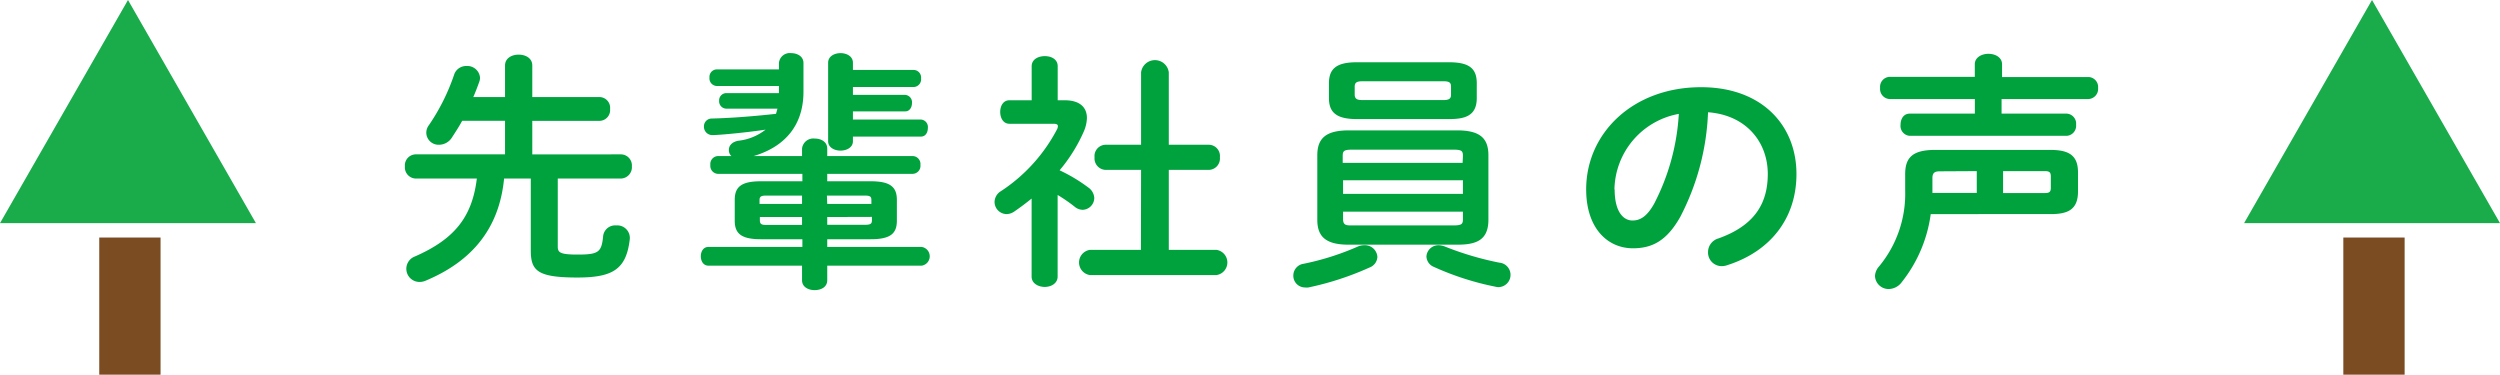 <svg xmlns="http://www.w3.org/2000/svg" viewBox="0 0 367 55"><defs><style>.af1e803d-b208-4c45-9011-d81593a0e3e9{isolation:isolate;}.a890b402-c209-4cca-9050-51035dd0742d,.bad4b3cc-9c6c-4933-bc5d-bf7e678bab3b,.ffd4708b-87b3-4320-a404-c0e9b76668d2{mix-blend-mode:multiply;}.e8f58e63-3691-4aac-8966-e5da0dae7aa1{fill:#00a23e;}.ffd4708b-87b3-4320-a404-c0e9b76668d2{fill:#1aab4b;}.bad4b3cc-9c6c-4933-bc5d-bf7e678bab3b{fill:#7b4c22;}</style></defs><g class="af1e803d-b208-4c45-9011-d81593a0e3e9"><g id="f05601a0-b20a-4073-9ff6-ea7074393dc3" data-name="Layer 2"><g id="a88009b9-45a2-4218-8a2f-3a61a9399126" data-name="デザイン"><g class="a890b402-c209-4cca-9050-51035dd0742d"><path class="e8f58e63-3691-4aac-8966-e5da0dae7aa1" d="M91.16,22.66a1.63,1.63,0,0,1,1.6,1.77,1.66,1.66,0,0,1-1.6,1.78H81.88v10c0,.87.37,1.16,2.91,1.16,3.06,0,3.53-.33,3.75-2.72a1.78,1.78,0,0,1,1.92-1.56,1.85,1.85,0,0,1,2,1.74v.22c-.5,4.42-2.4,5.69-7.7,5.69-5.89,0-6.84-1-6.84-4V26.21H74c-.73,7.57-4.95,12.25-11.53,15a2.23,2.23,0,0,1-.91.18,1.93,1.93,0,0,1-.65-3.74C66.58,35.16,69.3,32,70,26.21H61a1.64,1.64,0,0,1-1.56-1.78A1.62,1.62,0,0,1,61,22.66H74.14V17.73H67.85c-.47.87-1,1.67-1.49,2.43a2.25,2.25,0,0,1-1.89,1.09,1.8,1.8,0,0,1-1.89-1.74,1.85,1.85,0,0,1,.4-1.16,30.35,30.35,0,0,0,3.7-7.43,1.85,1.85,0,0,1,1.79-1.23,1.87,1.87,0,0,1,2,1.73,1.8,1.8,0,0,1-.11.58c-.26.73-.55,1.49-.88,2.25h4.66V9.61c0-1.08,1-1.59,2-1.59s2,.51,2,1.59v4.64h9.93A1.58,1.58,0,0,1,89.56,16a1.58,1.58,0,0,1-1.49,1.74H78.14v4.93Z"/><path class="e8f58e63-3691-4aac-8966-e5da0dae7aa1" d="M127.81,26.61c2.83,0,3.85.8,3.85,2.72v3.08c0,1.92-1,2.71-3.85,2.71h-6.37v1.13H135.3a1.39,1.39,0,0,1,0,2.75H121.44v2.14c0,1-.9,1.45-1.85,1.45s-1.85-.47-1.85-1.45V39H104c-.76,0-1.12-.69-1.12-1.38s.36-1.37,1.12-1.37h13.79V35.12h-6.08c-2.83,0-3.85-.79-3.85-2.71V29.33c0-1.92,1-2.72,3.85-2.72h6.08V25.52H105.37a1.17,1.17,0,0,1-1.09-1.3,1.17,1.17,0,0,1,1.09-1.31h2A1.15,1.15,0,0,1,107,22c0-.58.4-1.16,1.39-1.34a7.83,7.83,0,0,0,4-1.63c-2.58.4-6.73.8-7.78.8a1.22,1.22,0,0,1-1.27-1.27,1.14,1.14,0,0,1,1.16-1.16c2.87-.07,6.14-.33,9.42-.69l.21-.76h-7.56a1.08,1.08,0,0,1-1-1.16,1.06,1.06,0,0,1,1-1.12h7.78V12.62h-9.2a1.12,1.12,0,0,1-1-1.23,1.1,1.1,0,0,1,1-1.2h9.2V9.25a1.59,1.59,0,0,1,1.78-1.45c.91,0,1.82.47,1.82,1.45v4.2c0,4.86-2.62,8.05-7.31,9.46h7.1V21.82a1.66,1.66,0,0,1,1.85-1.48c1,0,1.85.51,1.85,1.48v1.09H134a1.17,1.17,0,0,1,1.12,1.31,1.17,1.17,0,0,1-1.12,1.3H121.44v1.09Zm-10.07,3.33V28.71H112.5c-.76,0-1,.15-1,.65v.58Zm0,3.08V31.86h-6.19v.51c0,.62.4.65,1,.65Zm3.7-3.08h6.48v-.58c0-.5-.19-.65-1-.65h-5.53Zm0,1.92V33H127c.76,0,1-.14,1-.65v-.51Zm12.77-21.59a1.11,1.11,0,0,1,1,1.23,1.13,1.13,0,0,1-1,1.27h-9v1.16h7.67a1.08,1.08,0,0,1,1,1.19c0,.62-.33,1.23-1,1.23h-7.67v1.2h10a1.1,1.1,0,0,1,1,1.23c0,.65-.33,1.27-1,1.27h-10v.69c0,.9-.91,1.37-1.82,1.37s-1.82-.47-1.82-1.37V9.21c0-.94.91-1.41,1.82-1.41s1.82.47,1.82,1.41v1.06Z"/><path class="e8f58e63-3691-4aac-8966-e5da0dae7aa1" d="M155.26,40.6c0,1-.95,1.52-1.89,1.52s-1.93-.51-1.93-1.52V29.15c-.84.68-1.67,1.3-2.51,1.88a2.07,2.07,0,0,1-1.2.4A1.8,1.8,0,0,1,146,29.65a1.9,1.9,0,0,1,.94-1.59,24.31,24.31,0,0,0,8.26-9.13,1.14,1.14,0,0,0,.1-.4c0-.26-.21-.36-.65-.36h-6.47c-.91,0-1.35-.87-1.35-1.74s.44-1.71,1.35-1.71h3.27v-5c0-1,.95-1.48,1.93-1.48s1.89.47,1.89,1.48v5h1.05c2.07,0,3.24.94,3.24,2.61a5.35,5.35,0,0,1-.47,2A23.51,23.51,0,0,1,155.55,25a24,24,0,0,1,4.22,2.53,2,2,0,0,1,.87,1.53,1.76,1.76,0,0,1-1.71,1.74,1.87,1.87,0,0,1-1.2-.48,23.64,23.64,0,0,0-2.47-1.7Zm12.25-15.66h-5.23a1.69,1.69,0,0,1-1.6-1.85,1.66,1.66,0,0,1,1.6-1.84h5.23V10.63a2.05,2.05,0,0,1,4.07,0V21.25h5.89a1.65,1.65,0,0,1,1.61,1.84,1.67,1.67,0,0,1-1.61,1.85h-5.89V36.68h7a1.87,1.87,0,0,1,0,3.7H160a1.87,1.87,0,0,1,0-3.7h7.49Z"/><path class="e8f58e63-3691-4aac-8966-e5da0dae7aa1" d="M200.31,36a1.83,1.83,0,0,1,1.89,1.71,1.74,1.74,0,0,1-1.13,1.55,43.37,43.37,0,0,1-9,2.94,1.83,1.83,0,0,1-.47,0,1.72,1.72,0,0,1-1.74-1.78,1.75,1.75,0,0,1,1.52-1.7,38.88,38.88,0,0,0,7.89-2.5A2.43,2.43,0,0,1,200.31,36ZM198,35.92c-3.35,0-4.62-1.16-4.62-3.66V22.8c0-2.5,1.27-3.66,4.62-3.66h15.92c3.35,0,4.58,1.16,4.58,3.66v9.46c0,3.05-1.85,3.66-4.58,3.66Zm1.16-18.44c-3,0-4.07-1-4.07-3.08V12.22c0-2.14,1.12-3.08,4.07-3.08h13.56c3,0,4.07.94,4.07,3.08V14.4c0,2.64-1.78,3.08-4.07,3.08Zm15.6,5.43c0-.76-.18-.94-1.42-.94H198.53c-1.24,0-1.42.18-1.42.94v1h17.6Zm-17.6,5.55h17.6v-2h-17.6Zm16.18,4.63c1.24,0,1.42-.18,1.42-.94V31.07h-17.6v1.08c0,1,.58.94,1.42.94Zm-1.42-18.4c.87,0,1.09-.26,1.09-.8V12.73c0-.58-.22-.8-1.09-.8H200c-.88,0-1.13.22-1.13.8v1.16c0,.72.51.8,1.13.8Zm8.29,23.88a1.8,1.8,0,0,1-.22,3.58,2.15,2.15,0,0,1-.5-.07,41.5,41.5,0,0,1-9-2.9,1.73,1.73,0,0,1-1.09-1.52A1.76,1.76,0,0,1,211.18,36a2.78,2.78,0,0,1,1,.22A45.19,45.19,0,0,0,220.16,38.57Z"/><path class="e8f58e63-3691-4aac-8966-e5da0dae7aa1" d="M232.85,27.8c0-8.26,6.87-15,16.87-15,8.87,0,14,5.54,14,12.75,0,6.56-3.89,11.38-10.14,13.37a2.37,2.37,0,0,1-.84.15,2,2,0,0,1-2-2.07,2.09,2.09,0,0,1,1.53-2c5.17-1.85,7.24-5,7.24-9.46,0-4.75-3.24-8.66-8.77-9.06a36.15,36.15,0,0,1-4.1,15.4c-2,3.52-4.15,4.57-6.95,4.57C235.94,36.43,232.85,33.46,232.85,27.8Zm4.18,0c0,3.34,1.31,4.57,2.62,4.57,1.13,0,2.11-.58,3.16-2.43a32.63,32.63,0,0,0,3.64-13.22A11.48,11.48,0,0,0,237,27.8Z"/><path class="e8f58e63-3691-4aac-8966-e5da0dae7aa1" d="M283.43,31.43a20.43,20.43,0,0,1-4.26,10,2.43,2.43,0,0,1-1.92,1,2,2,0,0,1-2-1.89,2.23,2.23,0,0,1,.58-1.41,16.71,16.71,0,0,0,3.85-11.2V25.56c0-2.43,1.09-3.55,4.37-3.55h17c2.83,0,4,.94,4,3.29v2.83c0,2.72-1.6,3.3-4,3.3Zm6.47-22c0-1,1-1.53,2-1.53s2,.51,2,1.53v1.88h12.76A1.47,1.47,0,0,1,308,12.91a1.49,1.49,0,0,1-1.42,1.63H293.83v2.14h9.56a1.47,1.47,0,0,1,1.38,1.63,1.48,1.48,0,0,1-1.38,1.63H280.34A1.46,1.46,0,0,1,279,18.31c0-.83.44-1.63,1.35-1.63h9.56V14.54H277.39A1.48,1.48,0,0,1,276,12.91a1.47,1.47,0,0,1,1.38-1.63H289.9Zm-5.16,15.72c-.77,0-1.06.26-1.06,1v2.17h6.51V25.12Zm9.31,3.19h6.14c.66,0,.87-.18.87-.76V25.88c0-.58-.21-.76-.87-.76h-6.14Z"/></g><polygon class="ffd4708b-87b3-4320-a404-c0e9b76668d2" points="18.79 0 37.57 32.76 0 32.76 18.79 0"/><rect class="bad4b3cc-9c6c-4933-bc5d-bf7e678bab3b" x="14.57" y="34.87" width="9" height="20.13"/><polygon class="ffd4708b-87b3-4320-a404-c0e9b76668d2" points="348.21 0 367 32.76 329.43 32.76 348.21 0"/><rect class="bad4b3cc-9c6c-4933-bc5d-bf7e678bab3b" x="344" y="34.87" width="9" height="20.13"/></g></g></g></svg>